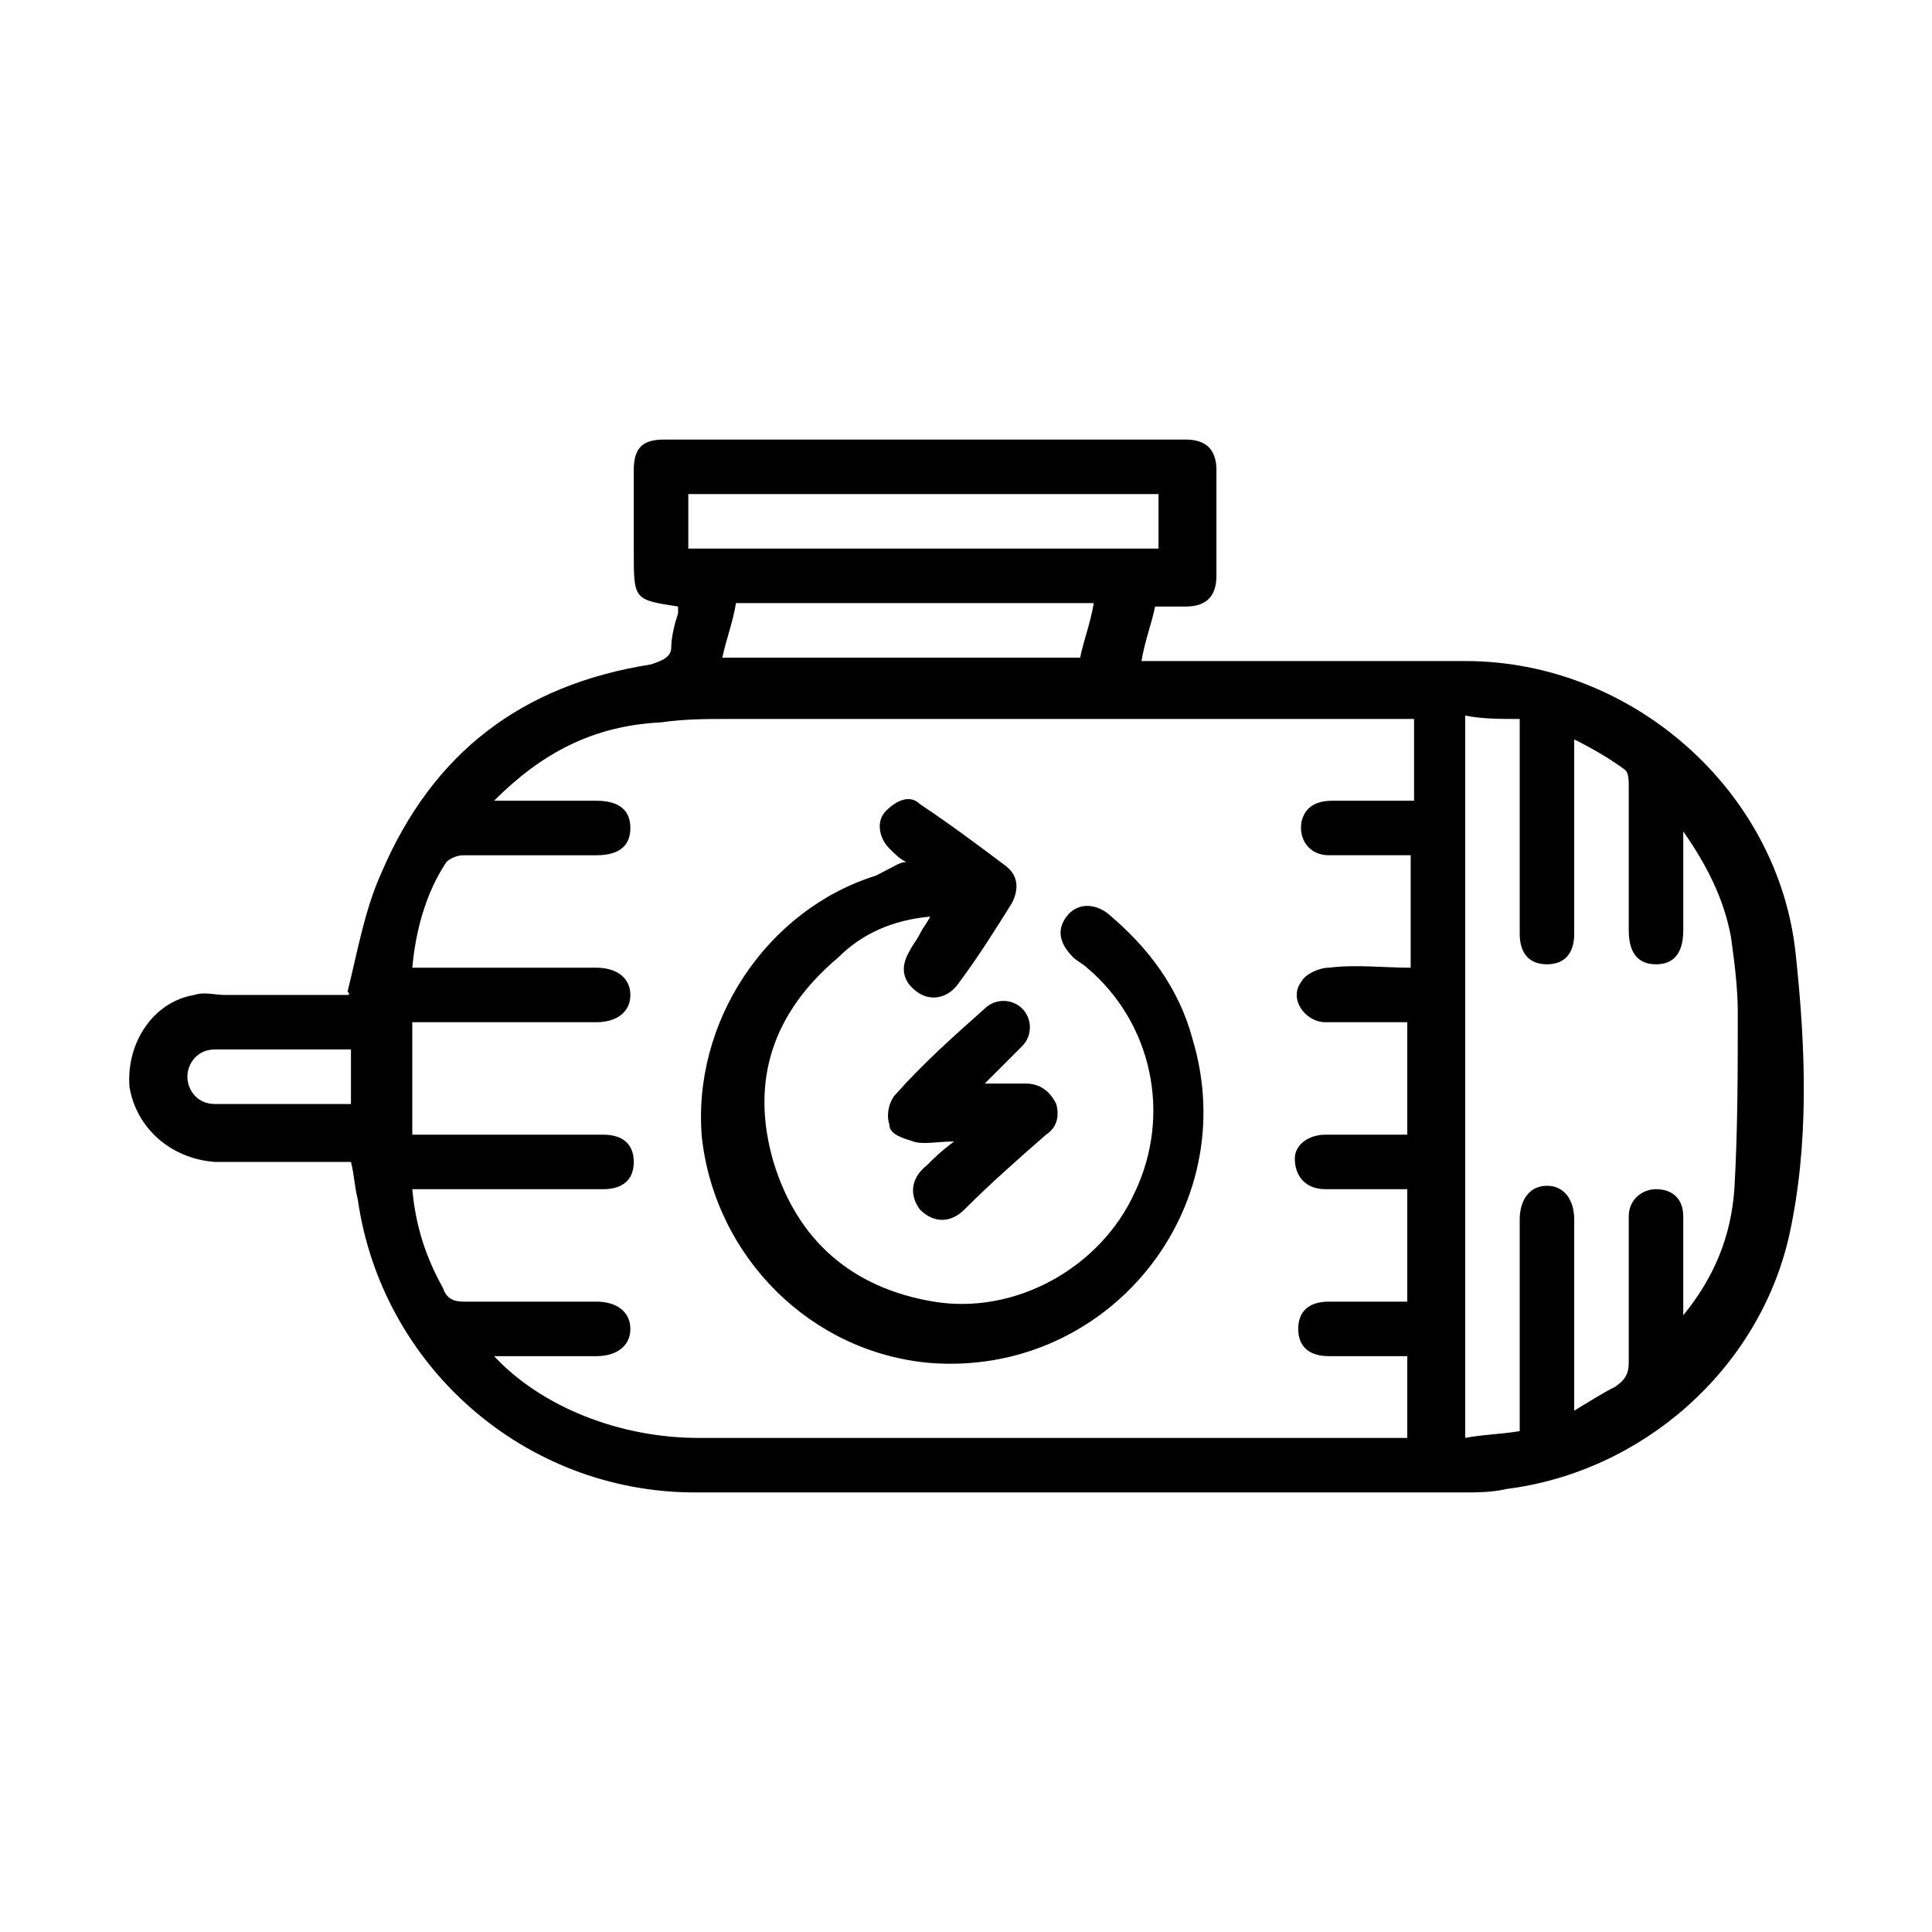 <?xml version="1.0" encoding="utf-8"?>
<!-- Generator: Adobe Illustrator 26.5.0, SVG Export Plug-In . SVG Version: 6.00 Build 0)  -->
<svg version="1.1" id="Livello_1" xmlns="http://www.w3.org/2000/svg" xmlns:xlink="http://www.w3.org/1999/xlink" x="0px" y="0px"
	 viewBox="0 0 56.7 56.7" style="enable-background:new 0 0 56.7 56.7;" xml:space="preserve">
<style type="text/css">
	.st0{fill:#FFFFFF;stroke:#000000;stroke-miterlimit:10;}
</style>
<g>
	<path d="M10.3,34.1c-1.4,0-2.7,0-4,0C5,34,4,33.1,3.8,31.9c-0.1-1.3,0.7-2.5,1.9-2.7c0.3-0.1,0.6,0,0.9,0c1.2,0,2.4,0,3.6,0
		c0,0,0.1,0,0-0.1c0.3-1.2,0.5-2.4,1-3.5c1.5-3.5,4.1-5.5,7.9-6.1c0.3-0.1,0.6-0.2,0.6-0.5c0-0.3,0.1-0.7,0.2-1c0,0,0-0.1,0-0.2
		c-1.3-0.2-1.3-0.2-1.3-1.6c0-0.8,0-1.6,0-2.4c0-0.7,0.3-0.9,0.9-0.9c5.1,0,10.2,0,15.3,0c0.6,0,0.9,0.3,0.9,0.9c0,1,0,2,0,3.1
		c0,0.6-0.3,0.9-0.9,0.9c-0.3,0-0.5,0-0.9,0c-0.1,0.5-0.3,1-0.4,1.6c0.2,0,0.4,0,0.6,0c3,0,5.9,0,8.9,0c4.9,0,9.2,3.8,9.7,8.6
		c0.3,2.8,0.4,5.6-0.2,8.3c-0.9,3.9-4.3,6.9-8.3,7.4c-0.4,0.1-0.9,0.1-1.3,0.1c-7.5,0-15,0-22.5,0c-5,0-9.2-3.7-9.9-8.6
		C10.4,34.8,10.4,34.5,10.3,34.1z M14.5,23.5c1.1,0,2.1,0,3,0c0.7,0,1,0.3,1,0.8c0,0.5-0.3,0.8-1,0.8c-1.3,0-2.6,0-3.9,0
		c-0.2,0-0.4,0.1-0.5,0.2c-0.6,0.9-0.9,2-1,3.1c0.2,0,0.4,0,0.6,0c1.6,0,3.2,0,4.8,0c0.6,0,1,0.3,1,0.8c0,0.5-0.4,0.8-1,0.8
		c-1.6,0-3.3,0-4.9,0c-0.2,0-0.4,0-0.5,0c0,1.1,0,2.2,0,3.3c1.9,0,3.7,0,5.6,0c0.6,0,0.9,0.3,0.9,0.8c0,0.5-0.3,0.8-0.9,0.8
		c-1.3,0-2.6,0-4,0c-0.5,0-1,0-1.6,0c0.1,1.1,0.4,2,0.9,2.9c0.1,0.3,0.3,0.4,0.6,0.4c1.3,0,2.6,0,3.9,0c0.6,0,1,0.3,1,0.8
		c0,0.5-0.4,0.8-1,0.8c-0.8,0-1.5,0-2.3,0c-0.2,0-0.4,0-0.7,0c1.4,1.5,3.7,2.4,6,2.4c6.8,0,13.5,0,20.3,0c0.2,0,0.3,0,0.5,0
		c0-0.8,0-1.6,0-2.4c-0.8,0-1.6,0-2.3,0c-0.6,0-0.9-0.3-0.9-0.8c0-0.5,0.3-0.8,0.9-0.8c0.8,0,1.5,0,2.3,0c0-1.1,0-2.2,0-3.3
		c-0.8,0-1.6,0-2.4,0c-0.6,0-0.9-0.4-0.9-0.9c0-0.4,0.4-0.7,0.9-0.7c0.8,0,1.6,0,2.4,0c0-1.1,0-2.2,0-3.3c-0.8,0-1.6,0-2.4,0
		c-0.6,0-1.1-0.7-0.7-1.2c0.1-0.2,0.5-0.4,0.8-0.4c0.8-0.1,1.6,0,2.4,0c0-1.1,0-2.2,0-3.3c-0.8,0-1.6,0-2.4,0c-0.6,0-0.9-0.5-0.8-1
		c0.1-0.4,0.4-0.6,0.9-0.6c0.8,0,1.6,0,2.4,0c0-0.9,0-1.6,0-2.4c-0.2,0-0.4,0-0.6,0c-6.5,0-13,0-19.5,0c-0.7,0-1.3,0-2,0.1
		C17.4,21.3,15.9,22.1,14.5,23.5z M44.6,42c0-0.2,0-0.4,0-0.6c0-1.9,0-3.7,0-5.6c0-0.6,0.3-1,0.8-1c0.5,0,0.8,0.4,0.8,1
		c0,1.7,0,3.4,0,5c0,0.2,0,0.3,0,0.6c0.5-0.3,0.8-0.5,1.2-0.7c0.3-0.2,0.4-0.4,0.4-0.7c0-1.3,0-2.7,0-4c0-0.1,0-0.2,0-0.3
		c0-0.5,0.4-0.8,0.8-0.8c0.5,0,0.8,0.3,0.8,0.8c0,1,0,1.9,0,2.9c0.9-1.1,1.4-2.3,1.5-3.7c0.1-1.7,0.1-3.5,0.1-5.2
		c0-0.7-0.1-1.5-0.2-2.2c-0.2-1.1-0.7-2.1-1.4-3.1c0,1,0,2,0,2.9c0,0.7-0.3,1-0.8,1c-0.5,0-0.8-0.3-0.8-1c0-1.4,0-2.8,0-4.2
		c0-0.2,0-0.4-0.1-0.5c-0.4-0.3-0.9-0.6-1.5-0.9c0,0.3,0,0.5,0,0.7c0,1.7,0,3.4,0,5c0,0.6-0.3,0.9-0.8,0.9c-0.5,0-0.8-0.3-0.8-0.9
		c0-1.1,0-2.2,0-3.4c0-0.9,0-1.9,0-2.9C44,21.1,43.5,21.1,43,21c0,7.1,0,14.1,0,21.2C43.5,42.1,44,42.1,44.6,42z M34,16.1
		c0-0.5,0-1.1,0-1.6c-4.6,0-9.2,0-13.8,0c0,0.5,0,1.1,0,1.6C24.8,16.1,29.3,16.1,34,16.1z M21.2,19.3c3.5,0,7,0,10.5,0
		c0.1-0.5,0.3-1,0.4-1.6c-3.5,0-7,0-10.5,0C21.5,18.3,21.3,18.8,21.2,19.3z M10.3,30.8c-1.4,0-2.7,0-4,0c-0.5,0-0.8,0.4-0.8,0.8
		c0,0.4,0.3,0.8,0.8,0.8c0.3,0,0.7,0,1,0c1,0,2,0,3,0C10.3,31.9,10.3,31.4,10.3,30.8z"/>
	<path d="M26.6,25.3c-0.2-0.1-0.3-0.2-0.5-0.4c-0.3-0.3-0.4-0.8-0.1-1.1c0.3-0.3,0.7-0.5,1-0.2c0.9,0.6,1.7,1.2,2.5,1.8
		c0.4,0.3,0.4,0.7,0.2,1.1c-0.5,0.8-1,1.6-1.6,2.4c-0.3,0.4-0.8,0.5-1.2,0.2c-0.4-0.3-0.5-0.7-0.2-1.2c0.1-0.2,0.2-0.3,0.3-0.5
		c0.1-0.2,0.2-0.3,0.3-0.5c-1.1,0.1-2,0.5-2.7,1.2c-1.9,1.6-2.6,3.6-1.9,6c0.7,2.3,2.3,3.7,4.7,4.1c2.4,0.4,4.9-1,5.9-3.2
		c1.1-2.3,0.5-5-1.4-6.6c-0.1-0.1-0.3-0.2-0.4-0.3c-0.4-0.4-0.5-0.8-0.2-1.2c0.3-0.4,0.8-0.4,1.2-0.1c1.2,1,2.1,2.2,2.5,3.7
		c1.5,5-2.5,9.9-7.7,9.5c-3.5-0.3-6.3-3.1-6.7-6.6c-0.3-3.4,1.9-6.7,5.1-7.7C26.3,25.4,26.4,25.3,26.6,25.3z"/>
	<path d="M28,33.5c-0.5,0-0.9,0.1-1.2,0c-0.3-0.1-0.7-0.2-0.7-0.5c-0.1-0.3,0-0.7,0.2-0.9c0.8-0.9,1.7-1.7,2.6-2.5
		c0.3-0.3,0.8-0.3,1.1,0c0.3,0.3,0.3,0.8,0,1.1c-0.2,0.2-0.3,0.3-0.5,0.5c-0.2,0.2-0.3,0.3-0.6,0.6c0.5,0,0.9,0,1.2,0
		c0.4,0,0.7,0.2,0.9,0.6c0.1,0.4,0,0.7-0.3,0.9c-0.8,0.7-1.6,1.4-2.4,2.2c-0.4,0.4-0.9,0.4-1.3,0c-0.3-0.4-0.3-0.9,0.2-1.3
		C27.4,34,27.6,33.8,28,33.5z"/>
</g>
</svg>
